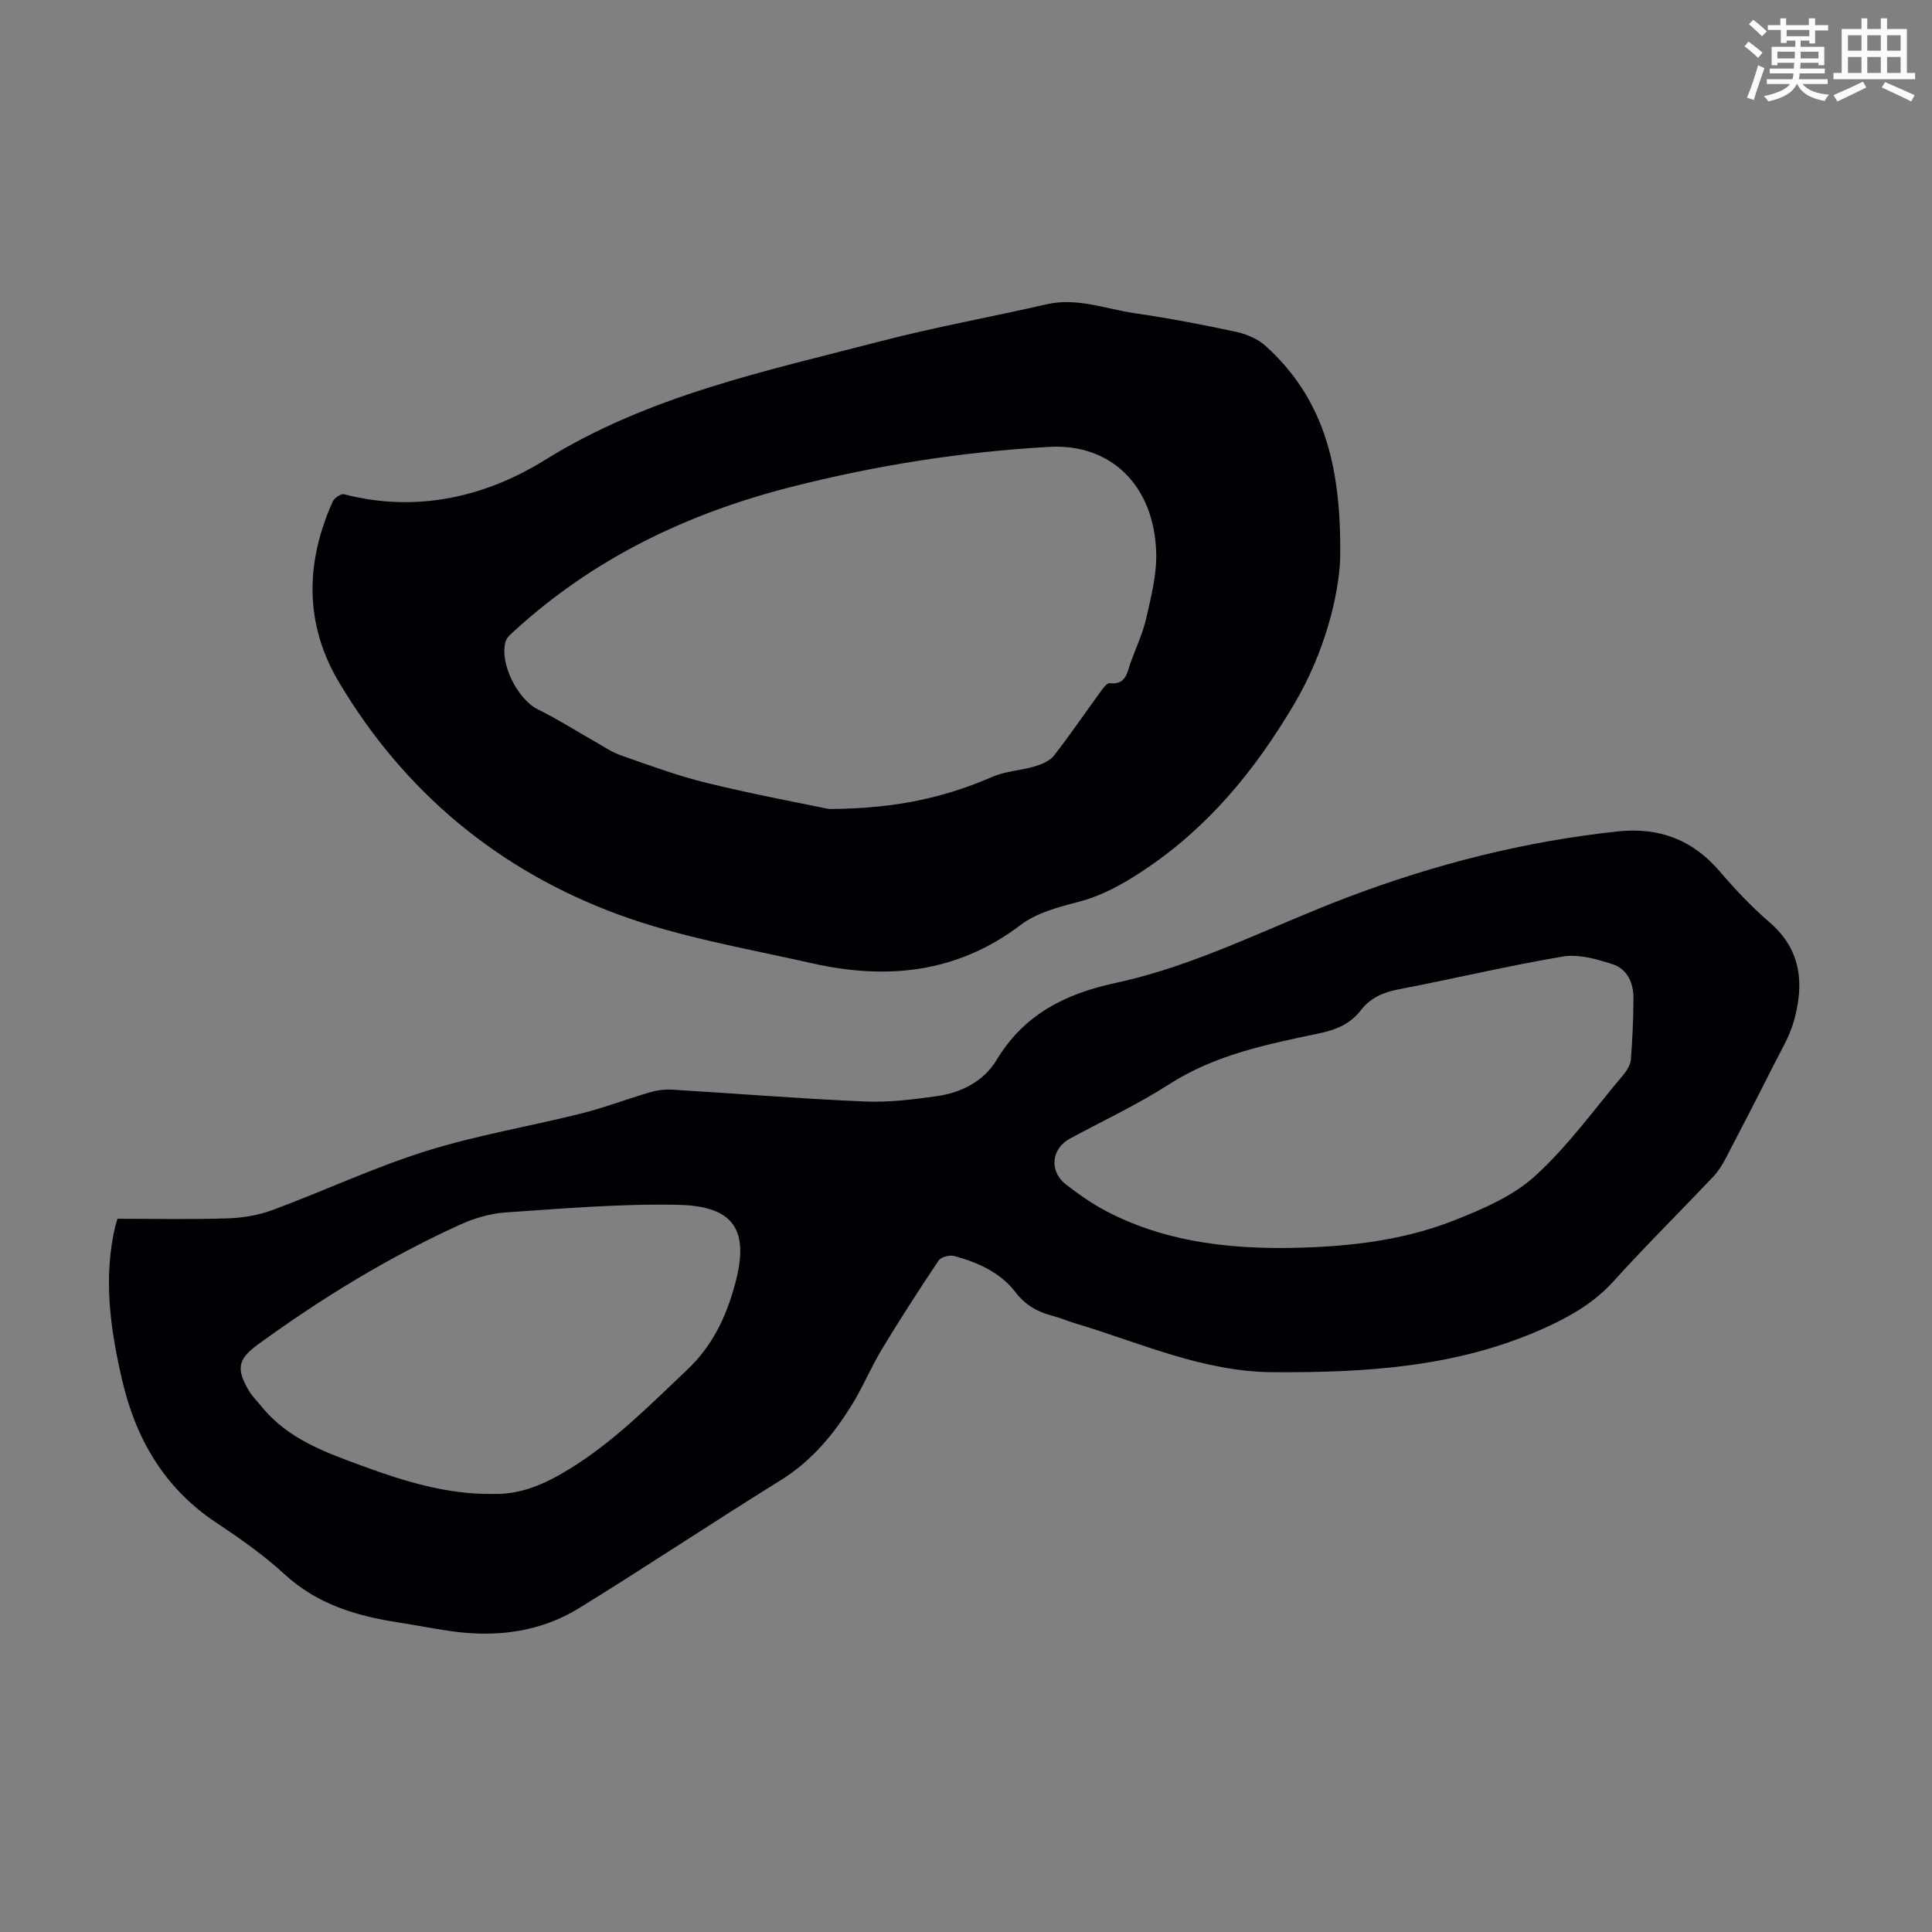 <svg enable-background="new 0 0 400 400" viewBox="0 0 400 400" xmlns="http://www.w3.org/2000/svg"><rect x="0" y="0" width="400" height="400" fill="#808080" stroke="none"/><path d="m361.2 9.6.8-1c.9.7 1.9 1.4 2.9 2.3l-.9 1.1c-1-1-2-1.8-2.8-2.4zm.5 10.6c.9-2.1 1.6-4.3 2.3-6.7.4.2.8.4 1.3.6-.7 2.1-1.5 4.3-2.2 6.6zm.4-15.2.9-.9c1 .8 2 1.6 2.8 2.4l-1 1c-.9-.9-1.8-1.7-2.7-2.5zm12.5-1.2h1.2v1.4h2.7v1.1h-2.7v2.7h-1.2v-.6h-1.8v1.3h4.9v3.8h-1.2v-.5h-3.7c0 .4-.1.9-.1 1.2h5.1v1h-5.2c0 .5-.1.9-.2 1.2h6v1h-5.2c1.1 1.3 2.9 2 5.5 2.2-.4.4-.7.8-.9 1.3-2.9-.5-4.8-1.6-5.7-3.5h-.1c-.8 1.7-2.7 2.9-5.9 3.6-.2-.4-.6-.8-.9-1.1 2.8-.6 4.6-1.4 5.4-2.5h-4.8v-1h5.3c.1-.3.2-.7.2-1.2h-4.9v-1h5c0-.4 0-.8.1-1.2h-3.5v.5h-1.2v-3.8h4.9v-1.3h-1.8v.5h-1.2v-2.7h-2.7v-1h2.6v-1.4h1.2v1.4h4.7v-1.4zm-6.6 8.3h3.6c0-.4 0-.9 0-1.4h-3.6zm1.9-4.6h4.7v-1.3h-4.7zm6.6 3.2h-3.7v1.4h3.7z" fill="#fbfcfa"/><path d="m385.3 3.8h1.3v2.2h2.8v-2.2h1.3v2.2h4.1v9.1h1.7v1.3h-16.9v-1.3h1.7v-9.1h4.1v-2.2zm.4 13.1.7 1.2c-1.8.9-3.8 1.9-6 2.9-.2-.4-.5-.8-.8-1.3 2.3-1 4.3-1.9 6.1-2.8zm-3.1-6.4h2.8v-3.2h-2.8zm0 4.6h2.8v-3.3h-2.8zm4-4.6h2.8v-3.2h-2.8zm0 4.6h2.8v-3.3h-2.8zm3.7 1.9c2.1.9 4.1 1.8 6.1 2.7l-.7 1.3c-2.2-1.1-4.2-2-6.1-2.9zm3.2-9.7h-2.8v3.2h2.8zm-2.8 7.8h2.8v-3.3h-2.8z" fill="#fbfcfa"/><g fill="#010105"><path d="m24.33 252.33c7.62 0 15.22.17 22.81-.08 3.16-.1 6.45-.67 9.41-1.77 10.58-3.93 20.85-8.77 31.59-12.14 10.51-3.3 21.47-5.12 32.18-7.8 4.83-1.21 9.51-3.01 14.3-4.41 1.44-.42 3.03-.62 4.53-.53 13.28.8 26.55 1.88 39.84 2.45 4.99.22 10.06-.41 15.03-1.11 5.06-.71 9.71-3.15 12.3-7.46 5.71-9.5 14.3-13.75 24.67-15.98 16.83-3.61 32.06-11.7 48.03-17.74 18.06-6.84 36.62-11.56 55.87-13.62 8.62-.92 15.53 1.7 21.17 8.28 3.2 3.73 6.61 7.35 10.32 10.55 6.64 5.72 7.17 12.81 5.02 20.44-.93 3.28-2.78 6.31-4.33 9.39-3.21 6.38-6.48 12.73-9.8 19.06-.71 1.36-1.57 2.72-2.62 3.82-6.85 7.23-13.94 14.25-20.62 21.63-4.04 4.46-9 7.28-14.3 9.67-17.89 8.08-36.87 9.23-56.13 9.12-14.6-.08-27.58-6.12-41.12-10.16-1.5-.45-2.94-1.09-4.46-1.48-3.1-.8-5.66-2.17-7.71-4.85-3.17-4.16-7.83-6.24-12.76-7.57-.95-.26-2.73.21-3.22.94-4.04 6.02-7.97 12.12-11.72 18.32-2.19 3.62-3.83 7.59-6.03 11.21-3.87 6.35-8.49 11.95-14.99 15.98-13.96 8.67-27.65 17.78-41.63 26.42-8.32 5.14-17.6 6.17-27.18 4.72-3.43-.52-6.83-1.18-10.25-1.71-8.72-1.34-16.86-3.76-23.63-10-4.34-4-9.26-7.42-14.19-10.71-10.7-7.12-16.6-17.31-19.43-29.5-2.44-10.52-3.95-21.12-1.41-31.88.12-.4.26-.81.46-1.5zm241.12 6.06c12.14-.11 24.2-1.23 35.56-5.7 5.94-2.34 12.22-5.03 16.82-9.22 6.82-6.2 12.3-13.87 18.29-20.97.74-.88 1.46-2.07 1.54-3.17.33-4.23.51-8.48.53-12.72.01-3.13-1.3-6.01-4.31-6.97-3.29-1.06-7.03-2.15-10.3-1.6-11.35 1.9-22.55 4.6-33.86 6.76-3.24.62-5.93 1.72-7.95 4.34-2.15 2.78-5.01 4.04-8.48 4.77-10.79 2.27-21.61 4.4-31.2 10.56-6.57 4.22-13.7 7.55-20.58 11.27-3.84 2.08-4.35 6.73-.82 9.49 2.63 2.05 5.42 3.99 8.37 5.54 11.38 5.97 23.72 7.63 36.39 7.62zm-163.45 50.91c5.87.19 10.93-2.12 15.75-5.07 9.25-5.64 16.78-13.3 24.58-20.69 5.2-4.93 8-10.92 9.82-17.55 3.07-11.2-.04-16.27-11.66-16.54-11.91-.27-23.86.77-35.77 1.57-3.25.22-6.62 1.22-9.6 2.59-14.79 6.75-28.6 15.2-41.74 24.77-4.12 3-4.52 5-1.89 9.48.72 1.23 1.79 2.27 2.7 3.39 5.4 6.67 13.13 9.43 20.79 12.24 8.74 3.21 17.59 5.94 27.02 5.81z"/><path d="m277.46 115.86c-.31 7.06-2.93 18.84-9.62 30.1-8.15 13.72-17.81 25.46-31.18 34.31-4.36 2.89-8.62 5.25-13.7 6.54-4.04 1.03-8.43 2.25-11.66 4.7-13.21 10.02-27.83 11.41-43.3 7.9-13.39-3.03-27.12-5.34-39.93-10.05-24.78-9.11-44.38-25.34-57.94-48.2-7.12-12.02-6.91-24.7-1.24-37.33.33-.73 1.7-1.66 2.33-1.5 14.95 3.87 29.19.61 41.61-7.1 21.52-13.36 45.65-18.38 69.49-24.58 11.35-2.95 22.92-5.02 34.36-7.65 6.32-1.45 12.18.96 18.2 1.84 7.08 1.03 14.12 2.37 21.11 3.88 2.16.47 4.49 1.49 6.11 2.96 11.33 10.35 15.75 23.57 15.36 44.18zm-105.8 51.64c14.31-.09 24.18-2.51 33.95-6.72 2.67-1.15 5.78-1.26 8.6-2.1 1.44-.43 3.12-1.11 3.99-2.23 3.31-4.22 6.32-8.67 9.49-13.01.57-.78 1.44-2.06 2.05-1.99 3.42.38 3.6-2.19 4.36-4.31 1.09-3.05 2.51-6.02 3.22-9.16 1-4.43 2.18-9 2.06-13.47-.38-14.02-9.41-22.69-22.09-21.99-18.13 1.01-35.96 3.83-53.57 8.32-21.39 5.45-40.71 14.71-57.11 29.67-.72.66-1.63 1.37-1.9 2.23-1.41 4.48 2.47 12.09 6.68 14.15 3.99 1.95 7.76 4.37 11.64 6.56 1.83 1.03 3.61 2.28 5.57 2.96 5.9 2.06 11.8 4.25 17.86 5.72 9.85 2.4 19.83 4.25 25.2 5.37z"/></g></svg>